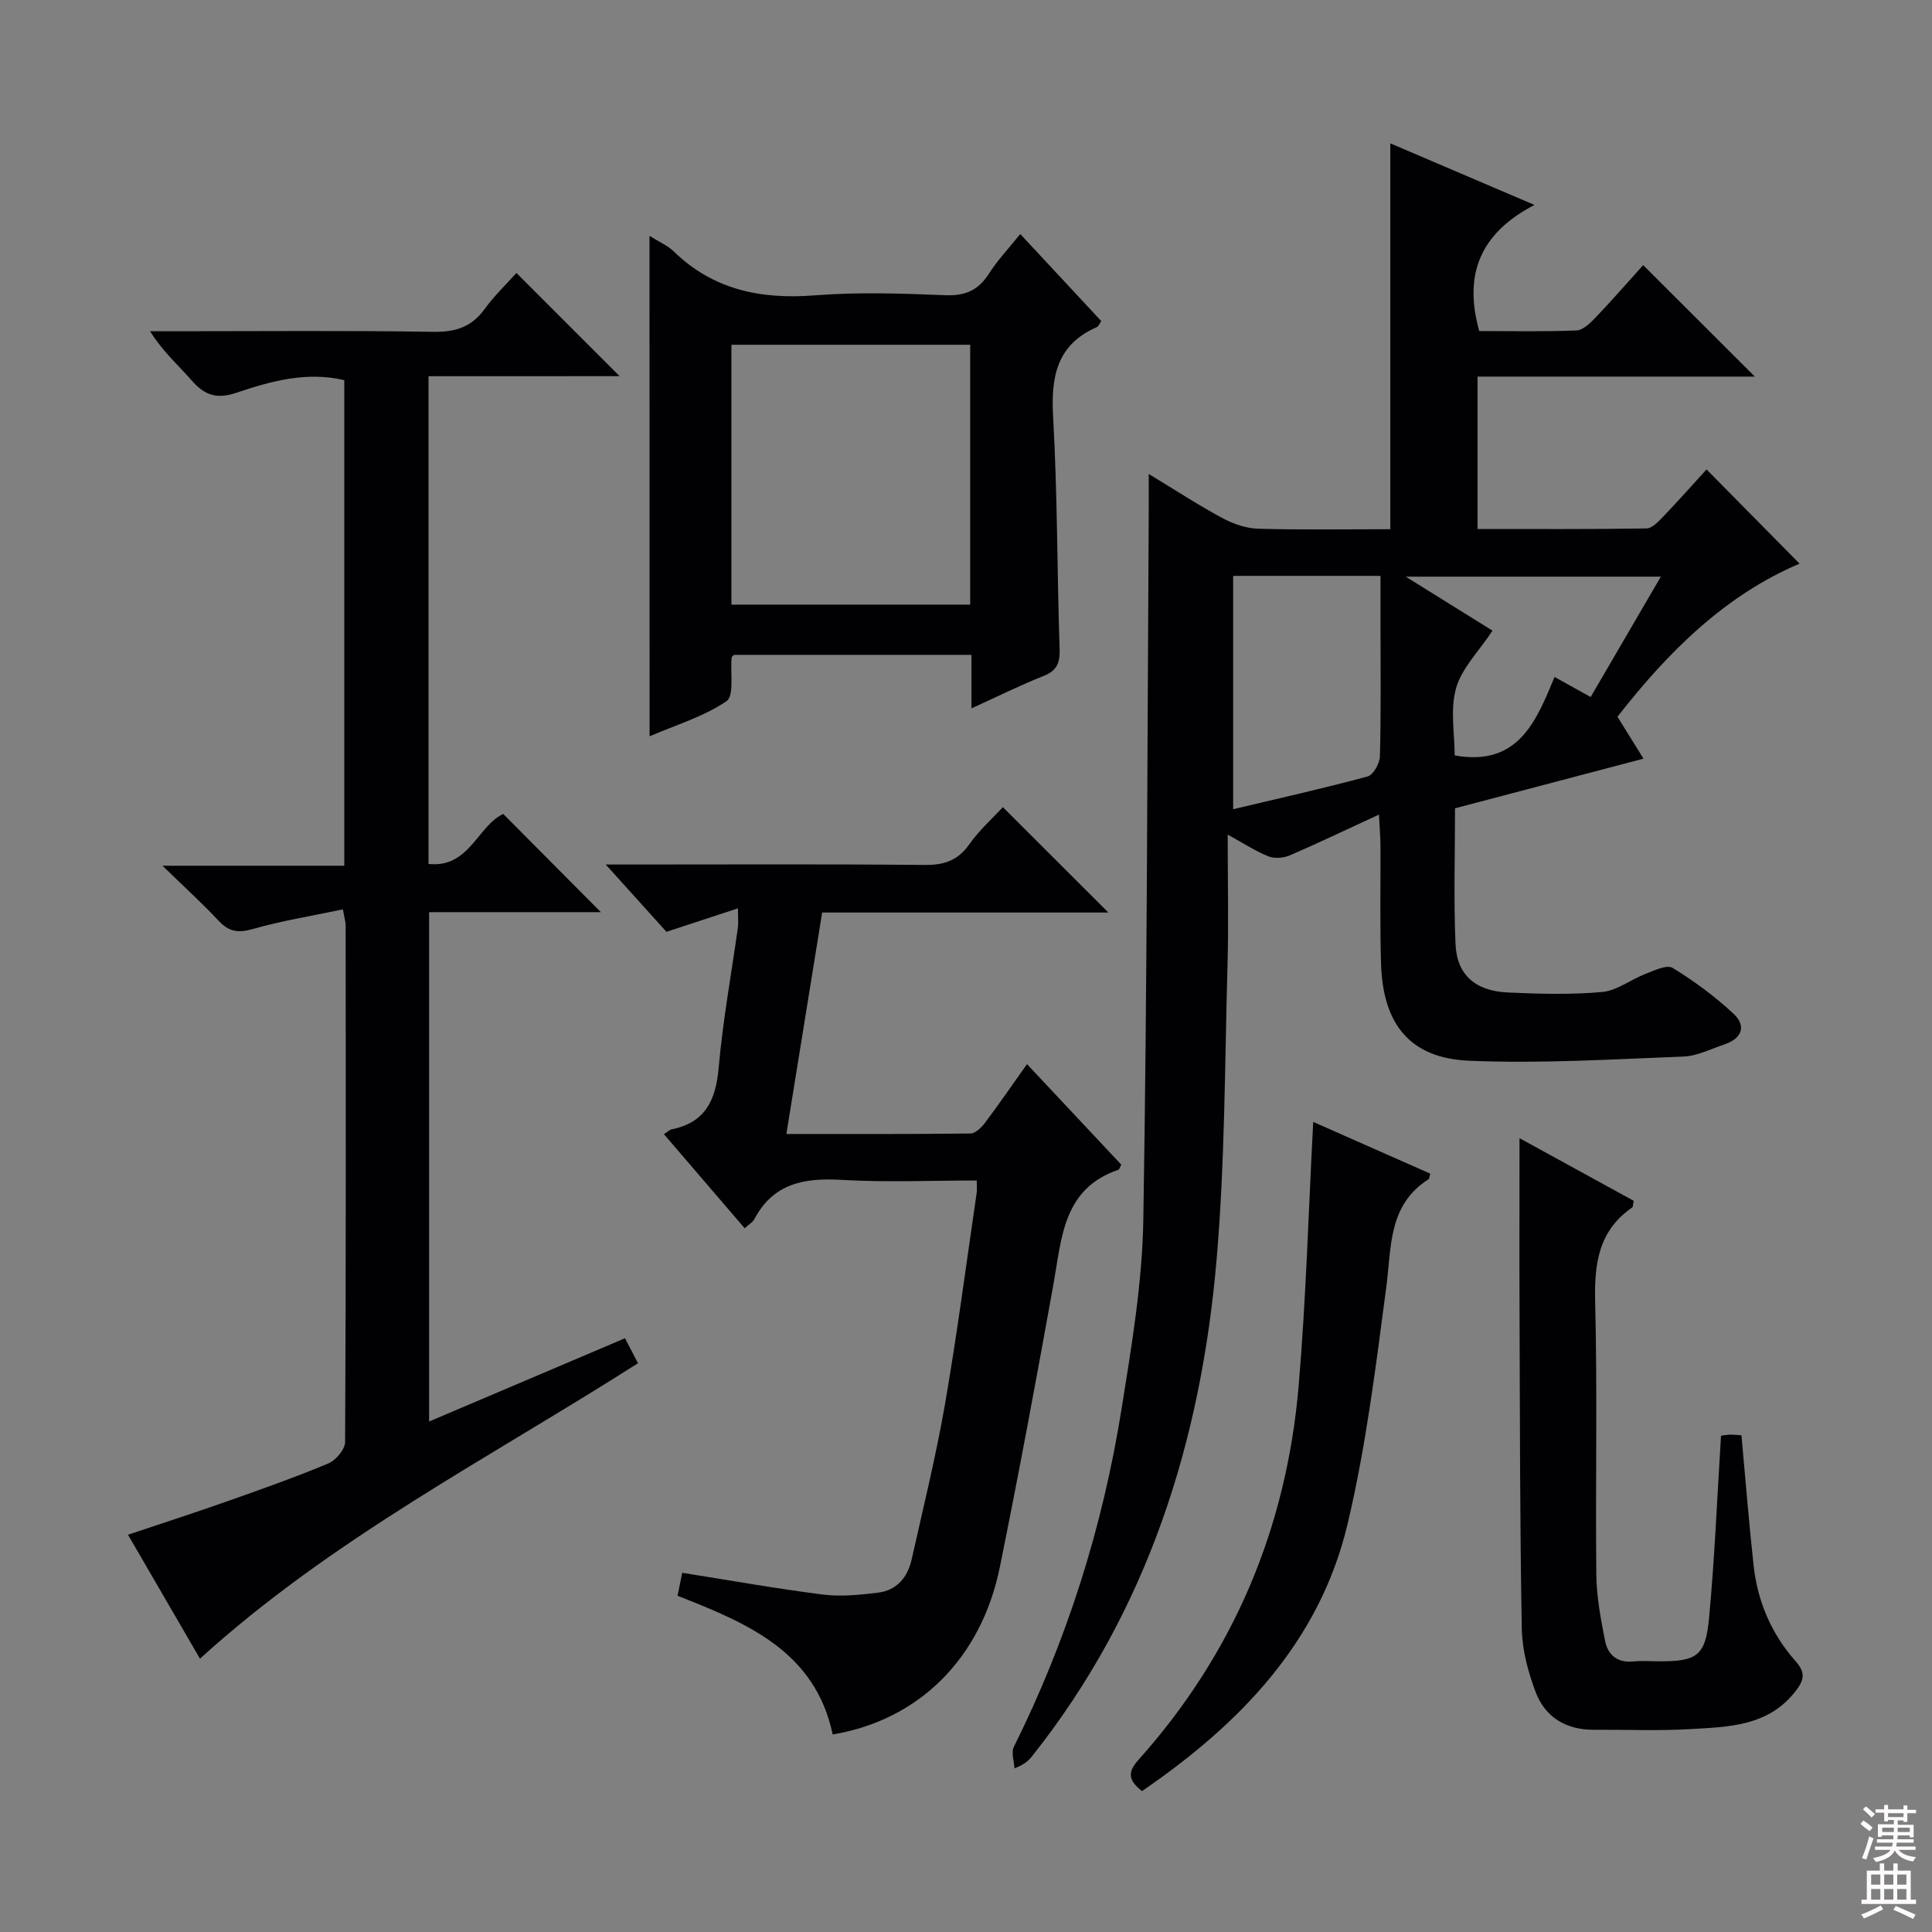 <svg enable-background="new 0 0 400 400" viewBox="0 0 400 400" xmlns="http://www.w3.org/2000/svg"><rect x="0" y="0" width="400" height="400" fill="#808080" stroke="none"/><g fill="#010103"><path d="m285.5 168.65c-6.98 3.22-12.67 5.95-18.46 8.44-1.28.55-3.12.72-4.37.23-2.57-1-4.92-2.57-8.49-4.52 0 9.68.21 18.44-.04 27.19-.57 20.29-.52 40.65-2.26 60.84-3.24 37.6-14.27 72.62-38.14 102.7-.71.9-1.5 1.74-3.71 2.59-.07-1.5-.71-3.28-.12-4.46 11.04-22.19 18.41-45.57 22.3-69.98 2.07-12.94 4.28-26.02 4.5-39.07.81-48.64.82-97.28 1.12-145.93.02-2.49 0-4.97 0-8.55 5.55 3.36 10.32 6.48 15.32 9.17 2.23 1.2 4.91 2.1 7.41 2.17 9.12.25 18.24.1 27.29.1 0-26.8 0-53.01 0-79.89 9.38 4.01 19 8.12 29.84 12.75-11.21 5.83-14.72 14.34-11.43 26.11 6.54 0 13.32.15 20.09-.12 1.36-.05 2.86-1.49 3.95-2.63 3.53-3.7 6.89-7.56 9.9-10.9 7.87 7.85 15.45 15.42 23.12 23.08-18.8 0-37.86 0-57.41 0v31.55c11.75 0 23.36.07 34.97-.11 1.18-.02 2.49-1.43 3.47-2.45 3.19-3.34 6.26-6.79 8.97-9.77 6.58 6.66 12.94 13.1 19.26 19.51-15.39 6.53-27.2 18.22-37.7 31.7 1.77 2.85 3.42 5.5 5.39 8.67-13.13 3.46-25.92 6.83-39.02 10.28 0 9.51-.3 18.83.1 28.12.28 6.39 4.11 9.71 10.89 10.02 6.49.29 13.03.47 19.48-.11 3.05-.28 5.88-2.56 8.9-3.72 1.84-.7 4.47-2 5.67-1.27 4.47 2.73 8.76 5.9 12.6 9.47 2.72 2.53 1.78 5.15-1.84 6.36-2.82.95-5.66 2.42-8.54 2.53-14.8.56-29.64 1.5-44.4.86-12.19-.53-17.79-7.56-18.18-20.04-.25-8.16-.08-16.33-.12-24.5 0-1.44-.13-2.91-.31-6.42zm-30.19-49.42v48.31c9.54-2.27 18.74-4.32 27.83-6.78 1.19-.32 2.53-2.74 2.56-4.22.24-9.13.12-18.27.12-27.41 0-3.25 0-6.5 0-9.9-10.54 0-20.3 0-30.51 0zm74.02 25.08c4.96-8.51 9.66-16.56 14.53-24.92-17.76 0-34.63 0-52.82 0 6.91 4.3 12.72 7.92 17.97 11.18-2.86 4.33-6.39 7.79-7.55 11.92-1.25 4.43-.28 9.48-.28 13.91 13.25 2.39 16.92-7.26 20.68-16.24 2.85 1.58 4.86 2.7 7.47 4.15z"/><path d="m88.72 77.89v100.98c8.44.9 10.12-7.85 15.47-10.35 6.69 6.73 13.44 13.52 20.21 20.33-11.4 0-23.28 0-35.56 0v105.46c13.67-5.81 27.02-11.49 40.56-17.24.97 1.86 1.8 3.46 2.69 5.17-30.74 19.61-63.28 36.27-90.69 61.17-4.79-8.25-9.67-16.66-14.9-25.66 7.11-2.39 13.83-4.55 20.48-6.9 7.05-2.49 14.11-4.98 21-7.86 1.55-.65 3.46-2.9 3.47-4.43.19-35.66.14-71.33.11-107 0-.64-.21-1.28-.57-3.28-6.37 1.34-12.65 2.35-18.72 4.08-3.02.86-4.91.52-7.01-1.73-3.4-3.63-7.1-6.99-11.62-11.39h37.64c0-33.83 0-67.08 0-100.53-7.9-1.86-15.27.23-22.44 2.64-4 1.34-6.51.44-9.12-2.54-2.81-3.21-6.04-6.04-8.65-10.23h5.17c17.83 0 35.67-.17 53.5.12 4.6.07 7.92-1.01 10.63-4.76 2.04-2.81 4.6-5.24 6.55-7.42 7.18 7.18 14.29 14.29 21.36 21.36-12.54.01-25.72.01-39.56.01z"/><path d="m202.22 244.41c-9.43 0-18.74.41-27.99-.13-7.7-.45-14.12.69-18.04 8.12-.35.66-1.14 1.09-2.01 1.9-5.64-6.57-11.12-12.96-16.72-19.48.81-.52 1.17-.91 1.6-1 6.98-1.41 9.14-6.05 9.73-12.72.86-9.75 2.63-19.42 3.99-29.12.11-.78.01-1.59.01-3.92-5.25 1.72-9.78 3.21-14.81 4.86-3.69-4.09-7.68-8.52-12.57-13.93h5.47c20.16 0 40.32-.11 60.48.09 4.02.04 6.89-.84 9.29-4.24 2.08-2.96 4.86-5.42 6.98-7.73 7.35 7.34 14.56 14.54 21.85 21.82-19.38 0-39.09 0-59.26 0-2.48 15.36-4.9 30.32-7.41 45.85 13.17 0 25.63.05 38.09-.1 1.01-.01 2.26-1.19 2.98-2.14 2.89-3.85 5.62-7.82 8.75-12.22 6.67 7.12 13.12 13.99 19.52 20.81-.29.52-.38.97-.59 1.05-11.47 3.91-11.73 14.07-13.44 23.62-3.52 19.58-7.15 39.14-11.11 58.63-3.85 18.92-16.72 31.68-34.61 34.67-3.62-17.18-17.68-23.05-32.12-28.71.35-1.7.67-3.27.97-4.76 9.91 1.57 19.51 3.29 29.17 4.51 3.72.47 7.62.06 11.38-.4 3.9-.48 6.13-3.21 6.96-6.92 2.39-10.68 5.02-21.32 6.89-32.09 2.52-14.55 4.42-29.21 6.57-43.83.08-.6 0-1.25 0-2.49z"/><path d="m134.47 48.83c1.98 1.25 3.73 1.98 5 3.21 8.23 8 18.08 9.98 29.23 9.11 8.94-.7 17.98-.4 26.96-.03 4.15.17 6.87-.99 9.08-4.45 1.76-2.77 4.07-5.19 6.49-8.22 5.74 6.17 11.24 12.08 16.77 18.02-.34.48-.53 1.08-.91 1.25-8.36 3.66-9.52 10.33-9.05 18.65.9 15.93.81 31.91 1.34 47.87.1 2.9-.45 4.57-3.3 5.7-4.87 1.94-9.58 4.28-14.95 6.72 0-4.11 0-7.39 0-11.08-16.56 0-32.78 0-49.15 0-.08.08-.47.31-.5.56-.31 3.11.57 7.91-1.07 9.03-4.67 3.19-10.36 4.88-15.92 7.27-.02-34.75-.02-68.9-.02-103.61zm66.4 22.55c-16.72 0-32.95 0-49.44 0v53.8h49.44c0-18.07 0-35.71 0-53.8z"/><path d="m356.32 297.25c.64-.08 1.26-.21 1.89-.22.79-.01 1.58.09 2.34.14.84 9.18 1.54 18.09 2.52 26.97.81 7.45 3.7 14.16 8.66 19.76 2.17 2.45 1.81 3.96-.05 6.33-5.67 7.21-13.81 7.3-21.72 7.76-6.64.39-13.32.1-19.97.14-5.78.03-10.12-2.61-12.09-7.9-1.54-4.13-2.75-8.64-2.83-13.01-.39-21.47-.38-42.95-.46-64.42-.05-12.12-.01-24.24-.01-37.15 7.82 4.29 15.77 8.65 23.63 12.96-.15.78-.1 1.24-.29 1.37-6.98 4.82-7.88 11.64-7.68 19.58.48 18.8.04 37.63.24 56.44.05 4.6.92 9.22 1.82 13.76.57 2.85 2.53 4.56 5.81 4.23 1.81-.18 3.66-.03 5.49-.03 7.66 0 9.48-1.12 10.21-8.83 1.17-12.41 1.67-24.86 2.49-37.88z"/><path d="m236.44 370.83c-3.02-2.37-2.9-4.05-.71-6.5 19.72-22.05 30.63-48.04 33.14-77.38 1.54-18.03 2.03-36.15 3.02-54.67 7.77 3.44 16.01 7.08 24.23 10.71-.18.61-.17 1.04-.36 1.16-8.4 5.35-7.65 14.04-8.75 22.38-2.17 16.41-4.19 32.93-8.01 49-5.8 24.45-22.28 41.39-42.56 55.3z"/></g><path d="m385.2 377.6.6-.7c.6.4 1.3.9 1.9 1.5l-.6.7c-.8-.5-1.4-1-1.9-1.5zm.3 7.1c.6-1.4 1.1-2.9 1.5-4.5.3.1.6.3.9.4-.5 1.4-1 2.9-1.5 4.4zm.2-10.1.6-.6c.7.5 1.3 1.1 1.9 1.6l-.7.7c-.6-.6-1.2-1.2-1.8-1.7zm8.4-.8h.8v.9h1.8v.7h-1.8v1.8h-.8v-.3h-1.2v.9h3.3v2.6h-.8v-.4h-2.5c0 .3 0 .6-.1.8h3.4v.7h-3.5c0 .3-.1.6-.1.8h4v.7h-3.5c.7.9 1.9 1.3 3.6 1.5-.2.2-.4.5-.6.9-1.9-.3-3.2-1.1-3.8-2.3-.5 1.1-1.8 2-3.9 2.4-.2-.3-.4-.5-.6-.8 1.9-.4 3.1-.9 3.6-1.7h-3.2v-.7h3.5c.1-.2.1-.5.2-.8h-3.3v-.7h3.4c0-.2 0-.5 0-.8h-2.4v.3h-.8v-2.6h3.3v-.9h-1.2v.3h-.8v-1.8h-1.8v-.7h1.8v-.9h.8v.9h3.2zm-4.4 5.5h2.4c0-.3 0-.6 0-.9h-2.4zm1.2-3.1h3.2v-.8h-3.2zm4.4 2.2h-2.4v.9h2.5v-.9z" fill="#fcfafa"/><path d="m389.2 385.8h.9v1.5h1.9v-1.5h.9v1.5h2.7v6h1.1v.9h-11.3v-.9h1.1v-6h2.7zm.2 8.7.5.8c-1.2.6-2.5 1.3-4 1.9-.2-.3-.3-.6-.6-.8 1.6-.6 3-1.3 4.1-1.9zm-2-4.3h1.9v-2.1h-1.9zm0 3.1h1.9v-2.2h-1.9zm2.7-3.1h1.9v-2.1h-1.9zm0 3.1h1.9v-2.2h-1.9zm2.4 1.3c1.4.6 2.7 1.2 4.1 1.8l-.5.9c-1.5-.7-2.8-1.4-4.1-1.9zm2.2-6.5h-1.9v2.1h1.9zm-1.9 5.2h1.9v-2.2h-1.9z" fill="#fcfafa"/></svg>